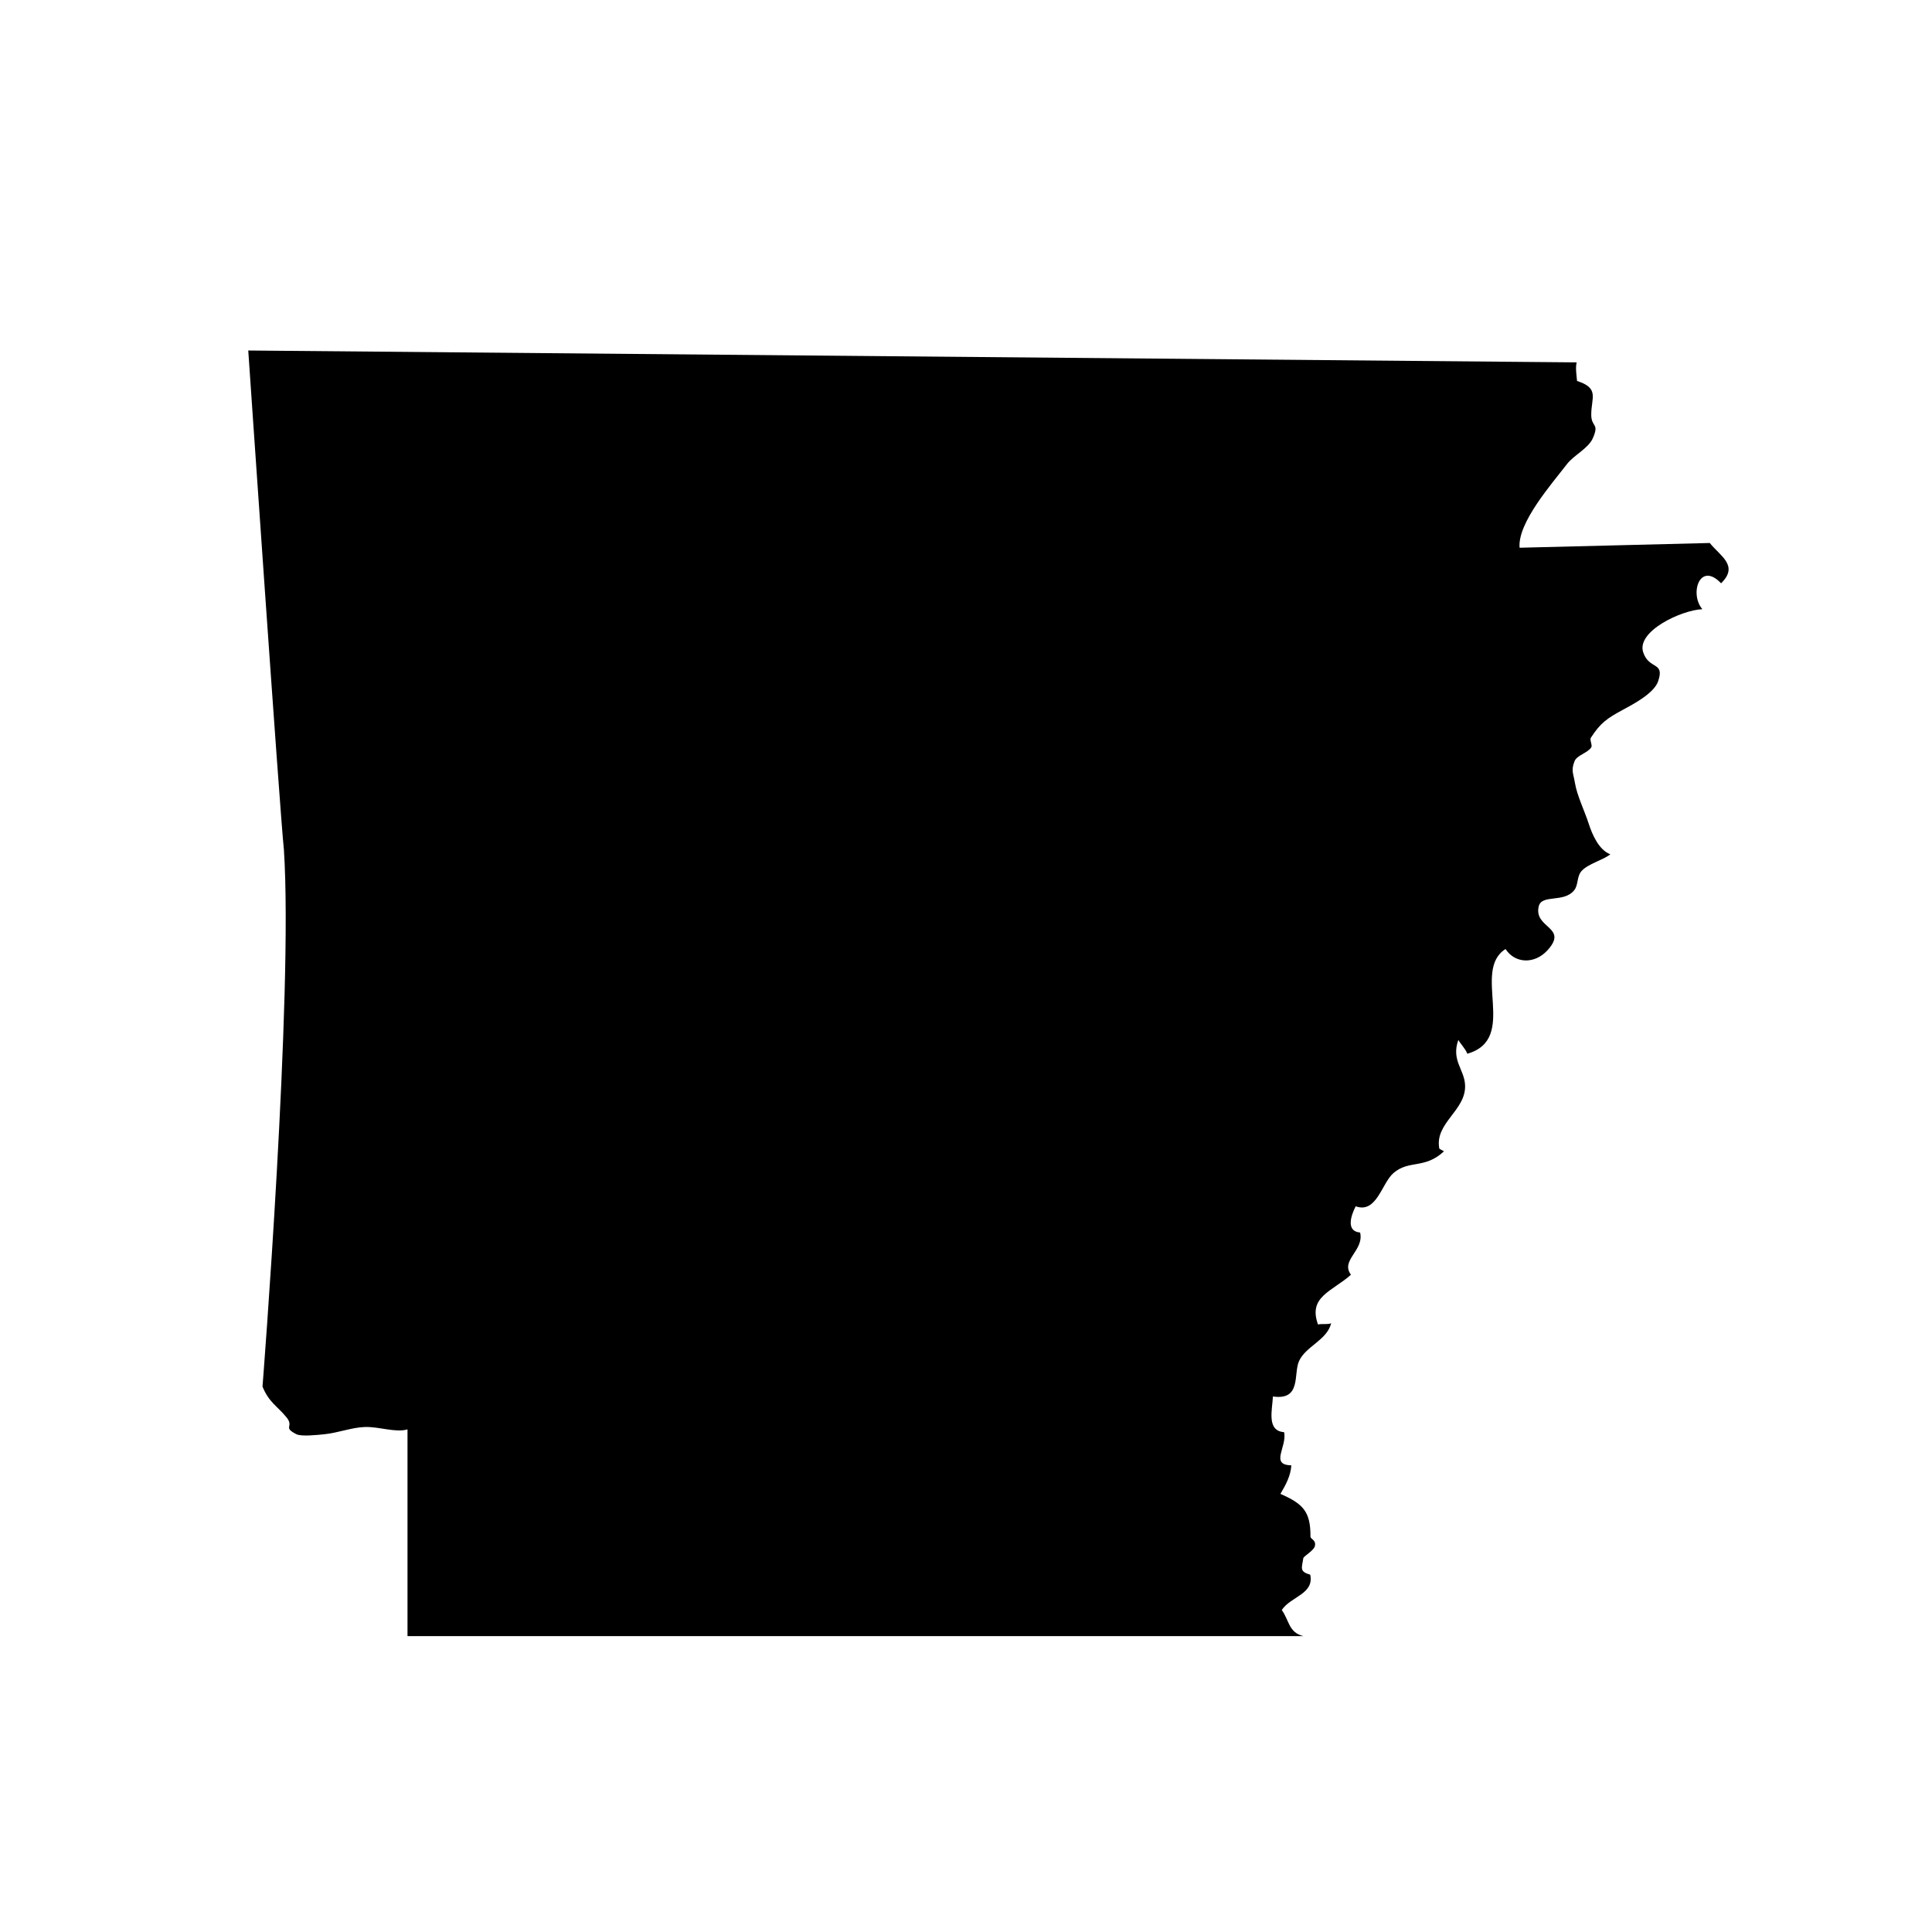 <?xml version="1.0" encoding="UTF-8"?>
<!-- Uploaded to: SVG Repo, www.svgrepo.com, Generator: SVG Repo Mixer Tools -->
<svg fill="#000000" width="800px" height="800px" version="1.1" viewBox="144 144 512 512" xmlns="http://www.w3.org/2000/svg">
 <path d="m597.11 287.9c2.734 3.445 7.805 5.992 2.992 10.676-5.633-5.926-8.438 2.793-4.961 6.867-5.543 0.23-17.539 5.844-15.672 11.441 1.566 4.695 5.805 2.344 3.93 7.715-1.133 3.25-6.988 6.238-9.441 7.57-3.891 2.117-5.773 3.309-8.363 7.34-0.379 0.59 0.469 1.988 0.105 2.551-0.941 1.484-3.785 2.082-4.418 3.637-1.008 2.488-0.301 3.309 0.098 5.809 0.504 3.195 2.625 7.602 3.621 10.707 0.969 3.012 2.719 7.023 5.758 8.188-2.031 1.586-5.859 2.484-7.629 4.422-1.273 1.402-0.832 3.633-1.895 5.023-2.734 3.57-8.715 0.988-9.473 4.41-1.285 5.805 7.914 5.371 2.402 11.508-3.438 3.824-8.66 3.629-11.18-0.262-9.145 5.773 3.594 23.84-10.137 27.75-0.379-1.203-2.125-3.019-2.367-3.68-1.941 5.422 1.562 7.769 1.777 11.922 0.363 6.785-8.121 10.047-6.828 16.895 0.266 0.23 0.973 0.52 1.238 0.727-5.144 4.769-9.164 2.191-13.34 5.715-3.144 2.644-4.473 10.867-10.055 8.848-1.289 2.508-2.621 6.625 1.176 6.957 1.098 4.793-5.297 7.32-2.434 11.184-4.977 4.434-11.418 5.789-8.727 13.184 0.938-0.258 2.562 0.07 3.492-0.328-1.152 4.527-6.707 6.066-8.516 10.016-1.547 3.375 0.711 10.496-6.926 9.391-0.168 3.566-1.734 9.113 2.961 9.457 0.855 3.84-3.844 8.691 1.914 8.785-0.137 2.695-1.473 5.203-2.887 7.566 5.879 2.602 8.012 4.57 7.961 11.289-0.004 0.77 1.477 0.816 1.195 2.457-0.215 1.285-3.019 2.742-3.094 3.316-0.359 2.57-1.145 3.492 1.84 4.363 1.098 5.144-5.195 5.769-7.543 9.352 1.996 2.769 1.805 5.981 5.75 6.926l-237.44-0.004v-54.789c-3.129 0.938-7.535-0.762-11.336-0.629-3.496 0.121-7.129 1.566-10.707 1.918-1.637 0.16-6.062 0.672-7.418-0.016-3.742-1.91-0.473-1.867-2.621-4.488-2.434-2.973-4.625-3.914-6.344-8.121 0 0 8.188-103.91 5.668-142.33-1.039-9.473-9.445-132.25-9.445-132.25l352.04 3.148c-0.367 1.441-0.016 3.492 0.105 4.926 6 1.93 3.769 4.422 3.762 8.914-0.004 3.461 2.246 2.16 0.395 6.312-1.184 2.648-5.059 4.492-6.816 6.785-3.883 5.074-13.168 15.562-12.566 22.184z"/>
</svg>